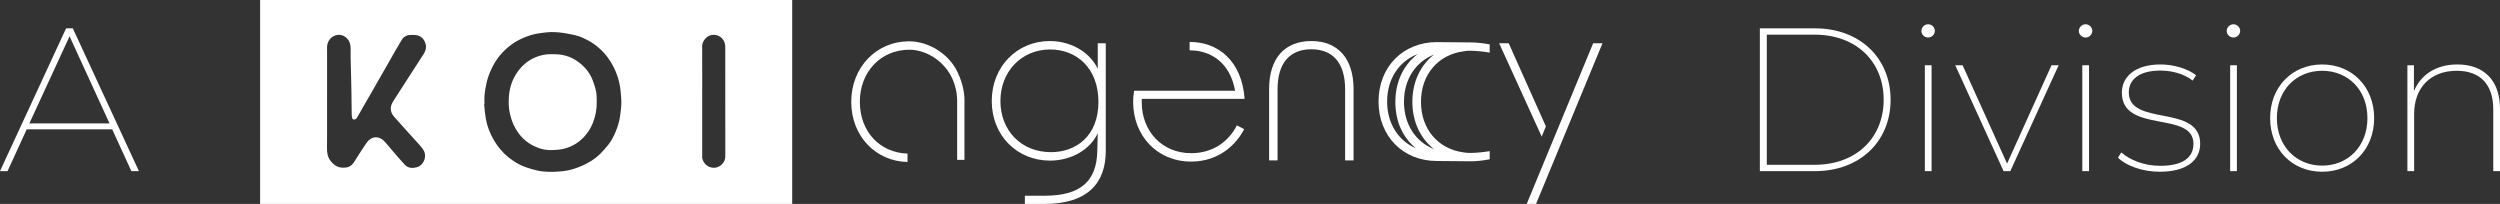 <?xml version="1.0" encoding="UTF-8"?>
<svg id="Camada_2" xmlns="http://www.w3.org/2000/svg" viewBox="0 0 2451.6 200">
  <rect x="0" y="0" width="2451.6" height="200" fill="#333333" stroke="none"/>
  <defs>
    <style>
      .cls-1 {
        fill: #fff;
      }
    </style>
  </defs>
  <g id="Camada_1-2" data-name="Camada_1">
    <g>
      <g>
        <path class="cls-1" d="M110.01,126.81H26.2l-18.8,41H0L64.81,27.8h6.6l64.81,140.01h-7.4l-18.8-41ZM107.41,121.01l-39.2-85.41L28.8,121.01h78.61Z"/>
        <g>
          <path class="cls-1" d="M1725.79,27.8h54c44.4,0,74.21,29.4,74.21,70.01s-29.8,70.01-74.21,70.01h-54V27.8ZM1779.39,161.61c41.4,0,67.81-26.8,67.81-63.81s-26.4-63.81-67.81-63.81h-46.8v127.61h46.8Z"/>
          <path class="cls-1" d="M1884.19,30.4c0-3.6,3-6.6,6.6-6.6s6.6,3,6.6,6.4c0,3.6-3,6.6-6.6,6.6s-6.6-3-6.6-6.4ZM1887.59,64h6.6v103.81h-6.6v-103.81Z"/>
          <path class="cls-1" d="M2018.8,64l-47.4,103.81h-6.6l-47.4-103.81h7.2l43.6,96.41,43.6-96.41h7Z"/>
          <path class="cls-1" d="M2038.59,30.4c0-3.6,3-6.6,6.6-6.6s6.6,3,6.6,6.4c0,3.6-3,6.6-6.6,6.6s-6.6-3-6.6-6.4ZM2041.99,64h6.6v103.81h-6.6v-103.81Z"/>
          <path class="cls-1" d="M2076.99,154.61l3.2-5.2c7.8,7,21.8,13.2,38,13.2,23.4,0,32.8-8.8,32.8-21.6,0-32.8-70.21-9.6-70.21-50.2,0-14.8,12-27.6,38-27.6,12.8,0,26.8,4.2,34.8,10.6l-3.4,5.2c-8.4-6.6-20.2-9.8-31.6-9.8-21.6,0-31,9.4-31,21.4,0,33.8,70.01,11,70.01,50.4,0,16.2-13.4,27.4-39.6,27.4-17,0-33-5.8-41-13.8Z"/>
          <path class="cls-1" d="M2183.59,30.4c0-3.6,3-6.6,6.6-6.6s6.6,3,6.6,6.4c0,3.6-3,6.6-6.6,6.6s-6.6-3-6.6-6.4ZM2186.99,64h6.6v103.81h-6.6v-103.81Z"/>
          <path class="cls-1" d="M2226.19,115.81c0-30.8,21.8-52.6,51-52.6s51,21.8,51,52.6-21.6,52.6-51,52.6-51-21.8-51-52.6ZM2321.6,115.81c0-27.6-19-46.4-44.4-46.4s-44.4,18.8-44.4,46.4,19,46.6,44.4,46.6,44.4-19,44.4-46.6Z"/>
          <path class="cls-1" d="M2451.6,106.8v61.01h-6.6v-60.6c0-24.8-13.2-37.8-35.8-37.8-26,0-41.8,16.8-41.8,42.4v56h-6.6v-103.81h6.4v25.4c6.6-16,21.6-26.2,42.6-26.2,25.4,0,41.8,15,41.8,43.6Z"/>
        </g>
      </g>
      <g>
        <g>
          <path class="cls-1" d="M255.07,0v200h521.79V0H255.07ZM386.29,114.28c3.69,4.16,7.42,8.28,11.14,12.4,4.78,5.3,9.57,10.59,14.34,15.89,1.8,2,3.51,4.02,4.48,6.63,2.14,5.78-1.6,13.27-7.31,14.78-4.25,1.12-8.61,1.16-12.01-2.43-2.24-2.37-4.38-4.84-6.52-7.31-2.94-3.39-5.83-6.83-8.77-10.24-1.8-2.08-3.48-4.29-5.47-6.18-4.08-3.88-10.26-4.52-14.55-.25-2.09,2.08-3.65,4.71-5.3,7.19-2.97,4.47-5.89,8.98-8.71,13.55-1.55,2.53-3.44,4.62-6.29,5.56-1.32.44-2.8.49-4.22.55-5.77.25-9.94-2.59-13.21-7.02-2.7-3.66-3.32-7.87-3.22-12.29.1-4.14.06-8.28.06-12.42,0-11.79,0-23.58,0-35.37h.01c0-15.04,0-30.07,0-45.11,0-2.05-.09-4.1-.04-6.15.14-5.51,3.94-10.58,9.23-11.64,4.09-.82,7.67.39,10.61,3.51,2.45,2.6,3.19,5.74,3.28,9.1.09,3.46-.04,6.92.03,10.38.13,6.6.34,13.2.5,19.81.1,4.22.2,8.44.26,12.66.1,7.58.16,15.17.29,22.75.02,1.02.23,2.06.5,3.05.25.9.88,1.74,1.9,1.54.87-.17,1.99-.59,2.41-1.27,2.3-3.76,4.39-7.63,6.59-11.45,2.47-4.29,4.97-8.56,7.44-12.85,2.39-4.15,4.74-8.32,7.12-12.48,2.6-4.55,5.21-9.1,7.82-13.66,2.2-3.85,4.38-7.73,6.6-11.57,2.89-5.01,5.7-10.07,8.77-14.97,1.94-3.1,5.03-4.67,8.72-4.71,2.24-.02,4.58-.11,6.7.47,4.54,1.22,6.99,4.56,8.02,9.04.78,3.42-.29,6.46-2.07,9.25-5.42,8.48-10.93,16.89-16.39,25.34-4.28,6.63-8.54,13.27-12.78,19.92-1.6,2.51-3.09,5.05-3.05,8.21.04,3.02,1.14,5.57,3.1,7.78ZM608.16,113.39c-.76,5.34-2.23,10.46-4.28,15.39-1.99,4.78-4.32,9.45-7.63,13.5-2.51,3.08-5.12,6.12-7.97,8.89-5.04,4.9-10.98,8.5-17.43,11.34-4.66,2.05-9.45,3.68-14.42,4.68-3,.6-6.08.85-9.14,1.07-3.15.22-6.32.37-9.46.24-3.39-.15-6.83-.39-10.14-1.09-4.12-.87-8.19-2.07-12.17-3.47-6.17-2.17-11.7-5.54-16.81-9.62-5.88-4.69-10.62-10.36-14.37-16.83-3.84-6.61-6.65-13.63-7.95-21.18-.42-2.43-.74-4.88-1.02-7.34-.26-2.27-.4-4.56-.59-6.84.09,0,.19,0,.28,0,0-2.77-.21-5.56.04-8.31.79-8.7,2.65-17.13,6.33-25.14,2.22-4.83,4.82-9.44,8.14-13.54,3.39-4.18,7.27-7.96,11.64-11.19,3.96-2.93,8.25-5.27,12.79-7.14,4.22-1.74,8.54-3.14,13.07-3.87,5.64-.91,11.3-1.72,17.03-1.45,3.2.15,6.41.49,9.57.99,3.69.59,7.35,1.4,11,2.22,4.19.94,7.99,2.86,11.77,4.8,4.21,2.16,7.94,4.95,11.48,8.07,5.89,5.19,10.35,11.41,13.88,18.33,3.02,5.92,5.02,12.2,6.19,18.71.61,3.38.79,6.84,1.08,10.27.17,1.98.28,3.98.25,5.97-.06,4.2-.59,8.36-1.18,12.53ZM700.38,164.53c-5.97.2-10.5-4.08-11.66-9.06-.17-.73-.11-1.52-.11-2.28,0-17.98,0-35.97,0-53.95s.08-35.97-.05-53.95c-.04-4.98,4.53-10.24,9.26-10.97,6.3-.97,12.02,2.85,13.17,9.1.14.74.25,1.49.25,2.24.01,35.97,0,71.93.02,107.9,0,5.92-5.33,10.79-10.87,10.98Z"/>
          <path class="cls-1" d="M584.58,89.91c-.57-3.24-1.7-6.39-2.75-9.53-2.59-7.7-7.34-13.94-13.71-18.89-6.34-4.93-13.63-7.81-21.66-8.21-4.68-.23-9.4-.4-14.09.63-9.17,2.01-16.76,6.6-22.66,13.71-6.31,7.6-9.8,16.56-10.62,26.35-.49,5.89-.35,11.87.98,17.69,1.49,6.51,3.94,12.64,7.83,18.15,3.98,5.63,9.02,10.05,15.19,13.15,5.8,2.91,11.91,4.51,18.47,4.18,2.17-.12,4.35-.13,6.49-.4,2.14-.27,4.29-.64,6.36-1.24,7.33-2.12,13.57-6.01,18.71-11.68,3.53-3.88,6.22-8.25,8.18-13.07,2.78-6.84,4.06-13.99,3.87-21.37-.08-3.17-.04-6.39-.59-9.49Z"/>
        </g>
        <g>
          <path class="cls-1" d="M1435.13,50.34c3.93-.87,9.05-.49,9.05-.49,4.05.08,9.65.55,16.67,1.72v-8.02c-6.72-1.3-13.22-1.95-18.63-1.95-2.68,0-30.13-.3-33.18-.3-33.15,0-57.2,24.27-57.2,58.29s24.05,58.28,57.2,58.28c2.27,0,30.5.3,33.18.3,5.42,0,11.92-.65,18.63-1.95v-8.02c-7.01,1.17-12.61,1.63-16.67,1.72.26.06-6.12.19-9.05-.49-24.85-3.33-41.67-22.77-41.67-49.54s16.81-46.21,41.67-49.54ZM1360.28,99.58c0-22.27,11.64-39.46,29.85-46.53-13.51,10.32-21.78,26.9-21.78,46.83s7.6,35.17,20.15,45.55c-17.27-7.45-28.22-24.26-28.22-45.85ZM1385.02,99.88c0,19.64,8.03,36.01,21.18,46.36-17.96-7.18-29.4-24.27-29.4-46.36s11.44-39.18,29.4-46.36c-13.15,10.35-21.18,26.72-21.18,46.36Z"/>
          <path class="cls-1" d="M1168.13,150.22c-29.22,0-48.48-22.29-48.48-49.78v-3.46h100.85c-2.6-37.44-26.19-55.83-53.46-55.83-.15,0-.3.01-.45.01v8.22c.08,0,.16-.01.24-.01,20.13,0,39.39,11.69,44.36,39.6h-90.46s0,0,0,0h-8.58c-.61,3.58-.94,7.27-.94,11.04,0,32.46,22.94,58.43,56.92,58.43,27.7,0,44.58-17.31,51.94-31.81l-7.14-3.68c-8.44,16.66-24.46,27.27-44.8,27.27Z"/>
          <path class="cls-1" d="M945.78,97.35v59.39h-7.15v-56.6c0-.11,0-.21,0-.32s0-.21,0-.32v-.31h0c-.27-33.13-26.89-50.53-46.95-50.44-27.92.12-48.48,21.64-48.48,51.07s19.71,49.93,46.74,50.82v8.23c-30.97-.67-55.18-25.12-55.18-59.05s24.89-59.3,56.48-59.3c20.99,0,39.97,13.76,47.54,29.78,7.21,14.43,7,27.05,7,27.05Z"/>
          <path class="cls-1" d="M1005.02,191.94h19.4c36.18,0,51-15.04,51.65-43.81l.44-17.44c-7.63,16.13-25.94,26.81-46.86,26.81-32.04,0-57.1-24.41-57.1-58.41s25.06-58.85,56.88-58.85c21.14,0,39.45,11.12,47.08,27.24v-25.06h7.85v105.7c0,30.08-16.34,51.87-60.37,51.87h-18.96v-8.06ZM1030.52,149.22c24.63,0,46.64-15.69,46.64-49.26s-21.79-51.44-47.29-51.44c-28.11,0-48.82,21.58-48.82,50.56s20.49,50.13,49.47,50.13Z"/>
          <path class="cls-1" d="M1285.95,40.25c26.15,0,41.41,17.22,41.41,47.08v69.96h-8.28v-69.74c0-25.5-11.77-39.23-33.13-39.23s-33.13,13.73-33.13,39.23v69.74h-8.28v-69.96c0-29.86,15.04-47.08,41.41-47.08Z"/>
          <g>
            <polygon class="cls-1" points="1562.32 42.42 1497.15 200 1506.31 200 1571.47 42.42 1562.32 42.42"/>
            <polygon class="cls-1" points="1479.5 42.42 1470.13 42.42 1511.87 133.97 1515.95 123.94 1479.5 42.42"/>
          </g>
        </g>
      </g>
    </g>
  </g>
</svg>